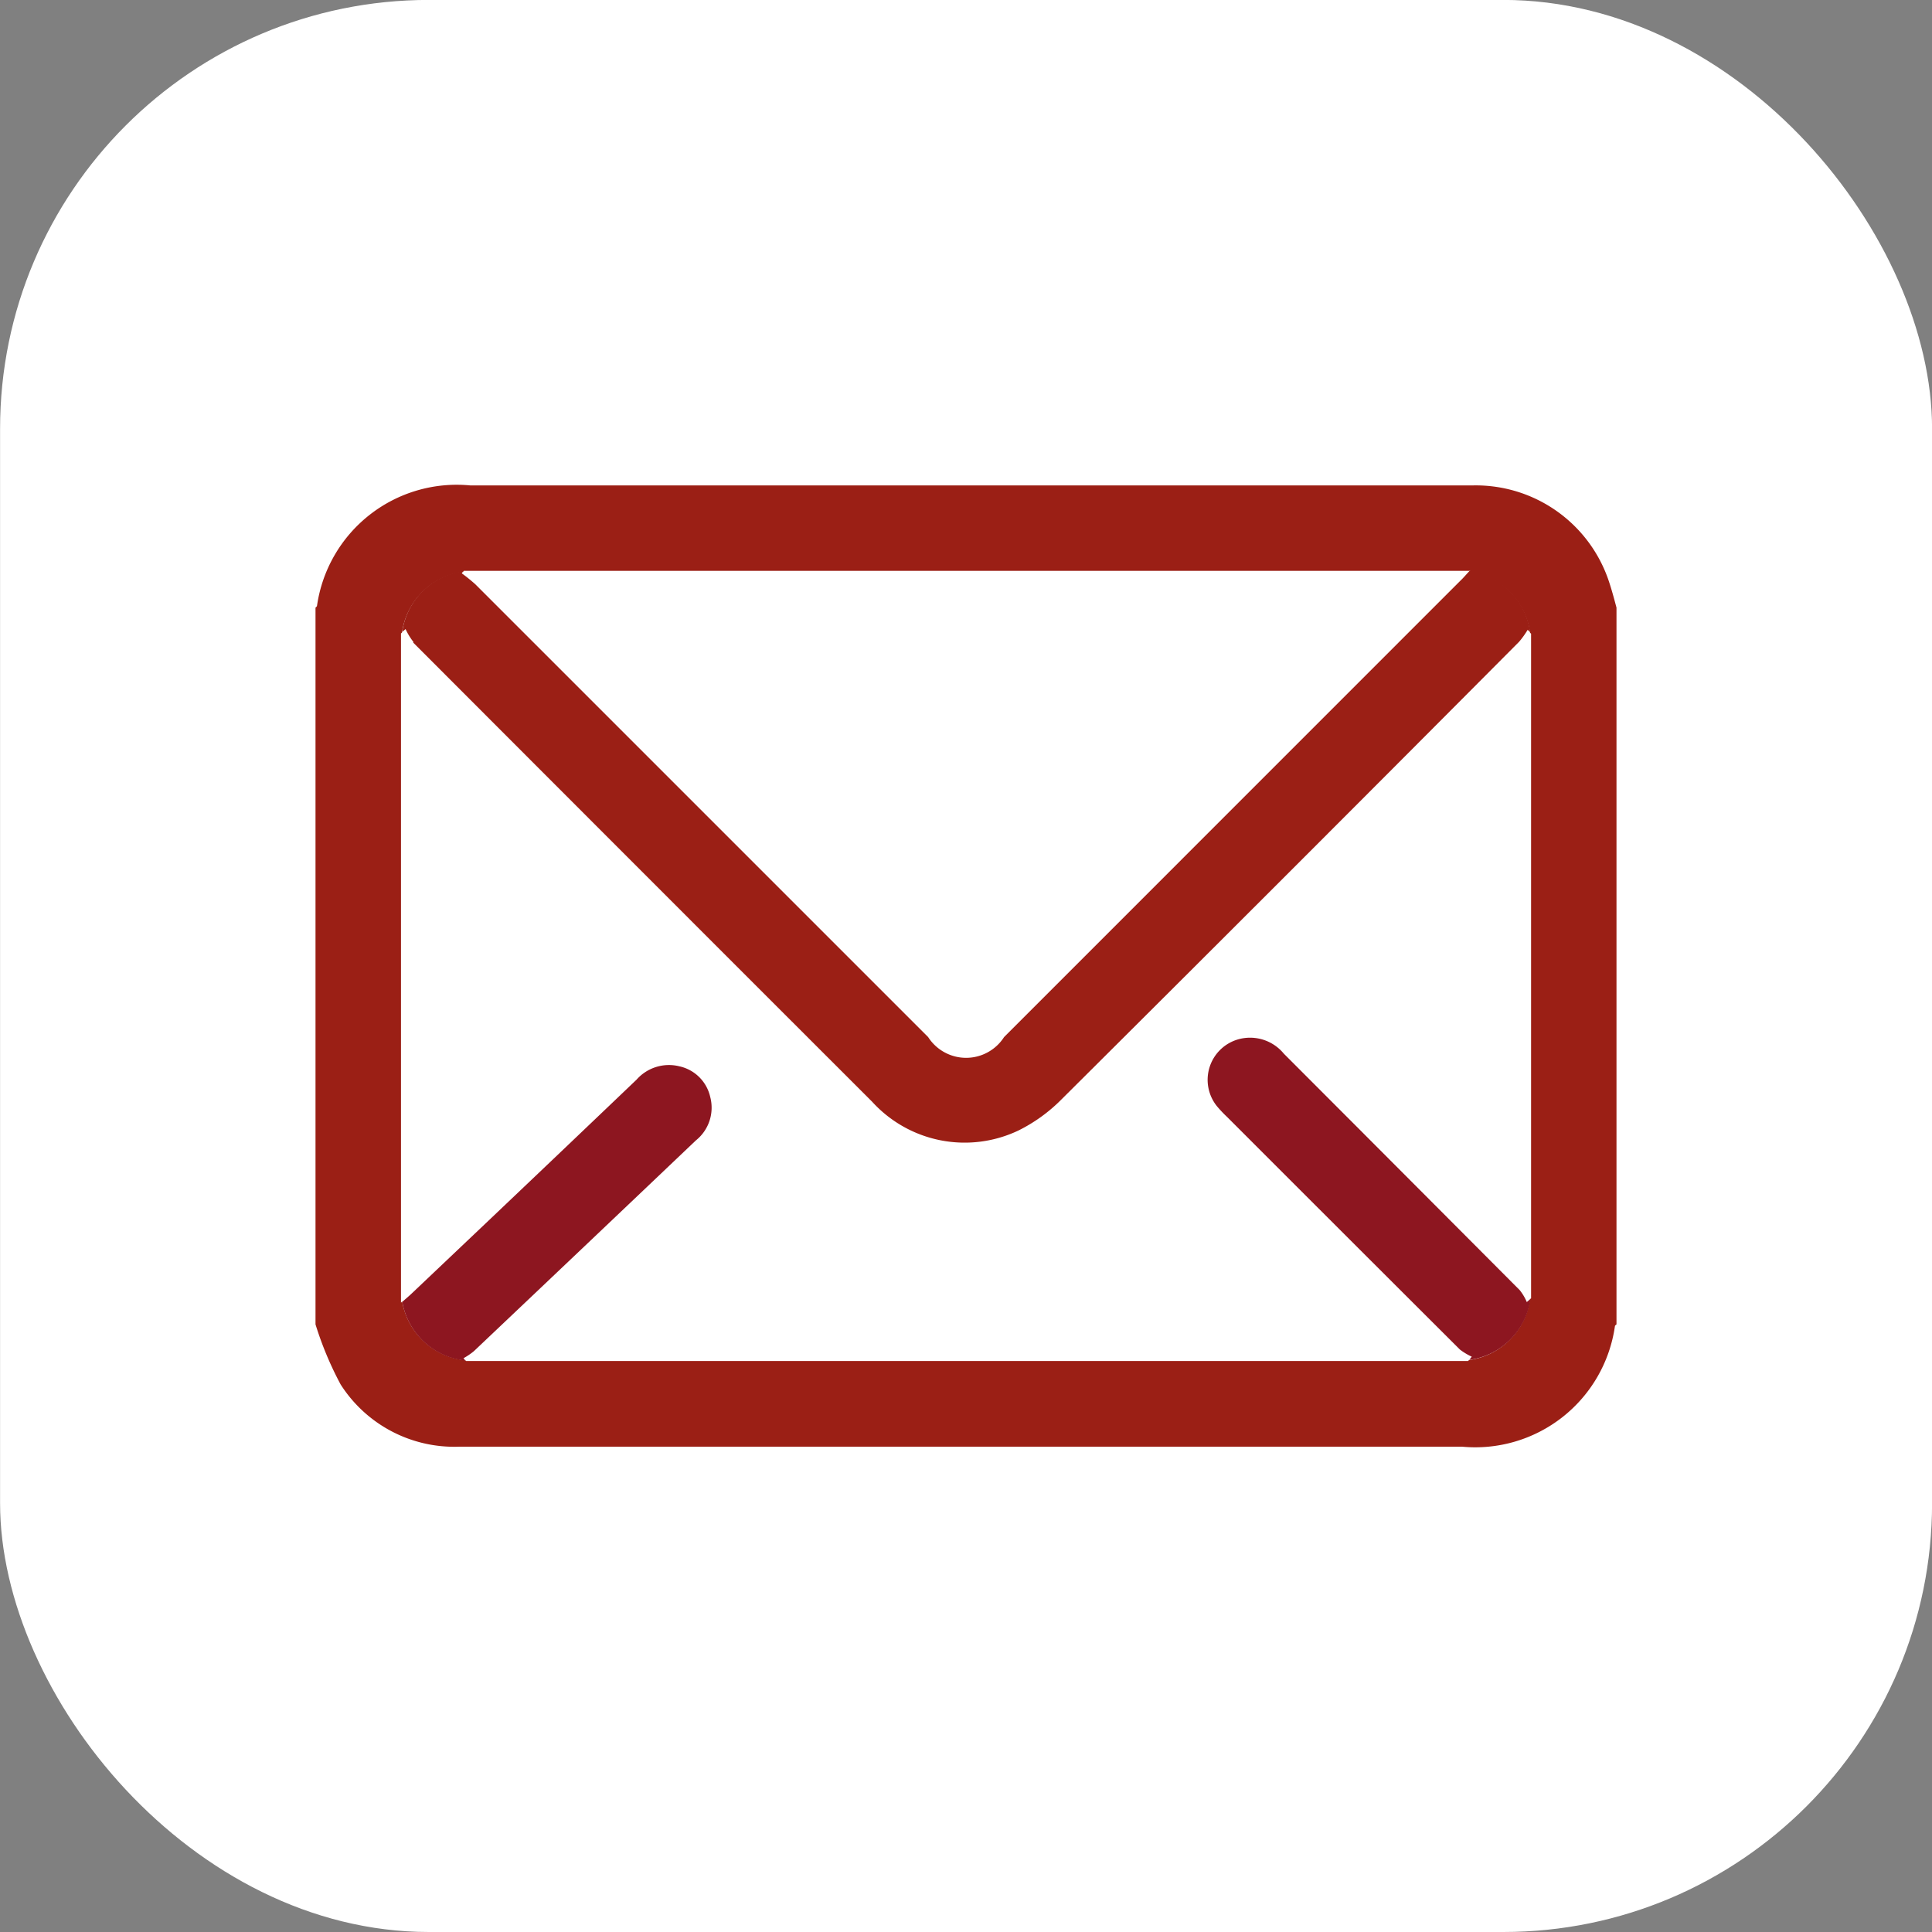 <svg xmlns="http://www.w3.org/2000/svg" width="27.029" height="27.029" viewBox="0 0 27.029 27.029">
  <rect x="0" y="0" width="27.029" height="27.029" fill="#808080" stroke="none"/>
  <g id="EMAIL" transform="translate(0 -0.568)">
    <rect id="Rectangle_177" data-name="Rectangle 177" width="27.029" height="27.03" rx="6" transform="translate(0.001 0.567)" fill="#fff"/>
    <g id="Group_8043" data-name="Group 8043" transform="translate(4.414 7.357)">
      <path id="Path_17965" data-name="Path 17965" d="M1308.851,304.227h.093a1,1,0,0,1-.1-.01Z" transform="translate(-1306.744 -291.974)" fill="none"/>
      <path id="Path_17966" data-name="Path 17966" d="M1308.53,195.692l-.01.013a.988.988,0,0,1,.134-.013Z" transform="translate(-1306.455 -194.495)" fill="none"/>
      <path id="Path_17967" data-name="Path 17967" d="M1299.99,294.643l.017-.015a1.017,1.017,0,0,1-.017-.171Z" transform="translate(-1298.793 -283.208)" fill="none"/>
      <path id="Path_17968" data-name="Path 17968" d="M1445.6,195.692h-.152a.989.989,0,0,1,.139.014Z" transform="translate(-1429.448 -194.495)" fill="none"/>
      <path id="Path_17969" data-name="Path 17969" d="M1299.99,204.2v.126a.975.975,0,0,1,.014-.138Z" transform="translate(-1298.793 -202.128)" fill="none"/>
      <path id="Path_17970" data-name="Path 17970" d="M1455.187,204.349v-.124l-.014-.012a1.018,1.018,0,0,1,.014.136Z" transform="translate(-1438.181 -202.149)" fill="none"/>
      <path id="Path_17971" data-name="Path 17971" d="M1455.185,294.582v-.125a.972.972,0,0,1-.014.137Z" transform="translate(-1438.179 -283.208)" fill="none"/>
      <path id="Path_17972" data-name="Path 17972" d="M1445.57,304.2l.01-.013a.993.993,0,0,1-.133.013Z" transform="translate(-1429.444 -291.944)" fill="none"/>
      <path id="Path_17973" data-name="Path 17973" d="M1306.326,185.277a1.963,1.963,0,0,0-1.9-1.34c-1.51,0-3.02,0-4.53,0h-9.5a1.975,1.975,0,0,0-2.143,1.684c0,.01-.014.018-.021.027v10.026a4.755,4.755,0,0,0,.351.84,1.887,1.887,0,0,0,1.671.871h14.015a1.974,1.974,0,0,0,2.142-1.685c0-.01.014-.018.022-.026V185.647C1306.4,185.523,1306.367,185.4,1306.326,185.277Zm-1.088.858v9.174l-.014.012a1,1,0,0,1-.856.853l-.01.013h-14.02l-.009-.01a1,1,0,0,1-.884-.822l-.017.015v-9.362l.014-.012a1,1,0,0,1,.855-.851l.01-.013h14.079l-.013.014a1,1,0,0,1,.851.853l.014.012Z" transform="translate(-1288.232 -183.935)" fill="#9b1f15"/>
      <path id="Path_17974" data-name="Path 17974" d="M1415.185,263.379q-1.65-1.656-3.3-3.308a.611.611,0,0,0-.64-.2.589.589,0,0,0-.3.93,1.731,1.731,0,0,0,.146.155q1.627,1.628,3.257,3.254a.861.861,0,0,0,.166.1l-.034.045a1,1,0,0,0,.856-.853l-.052.044A.7.7,0,0,0,1415.185,263.379Z" transform="translate(-1398.338 -252.119)" fill="#8d1620"/>
      <path id="Path_17975" data-name="Path 17975" d="M1300.276,196.814q3.209,3.214,6.421,6.424a1.75,1.75,0,0,0,2.05.4,2.258,2.258,0,0,0,.6-.435q3.207-3.191,6.4-6.4a1.256,1.256,0,0,0,.12-.167l.036.031a1,1,0,0,0-.851-.853c-.052.055-.089.1-.126.134l-6.384,6.385a.631.631,0,0,1-1.062,0l-6.334-6.334a2.306,2.306,0,0,0-.191-.154l.022-.031a1,1,0,0,0-.855.851l.047-.04a.891.891,0,0,0,.11.18Z" transform="translate(-1298.909 -194.613)" fill="#9b1f15"/>
      <path id="Path_17976" data-name="Path 17976" d="M1301.161,267.614q1.555-1.473,3.106-2.949a.586.586,0,0,0,.2-.608.566.566,0,0,0-.431-.428.605.605,0,0,0-.6.187q-1.047,1-2.1,2l-1.045.991c-.037.035-.078.07-.132.117a1,1,0,0,0,.884.822l-.028-.033A.95.95,0,0,0,1301.161,267.614Z" transform="translate(-1298.945 -255.5)" fill="#8d1620"/>
    </g>
  </g>
</svg>
